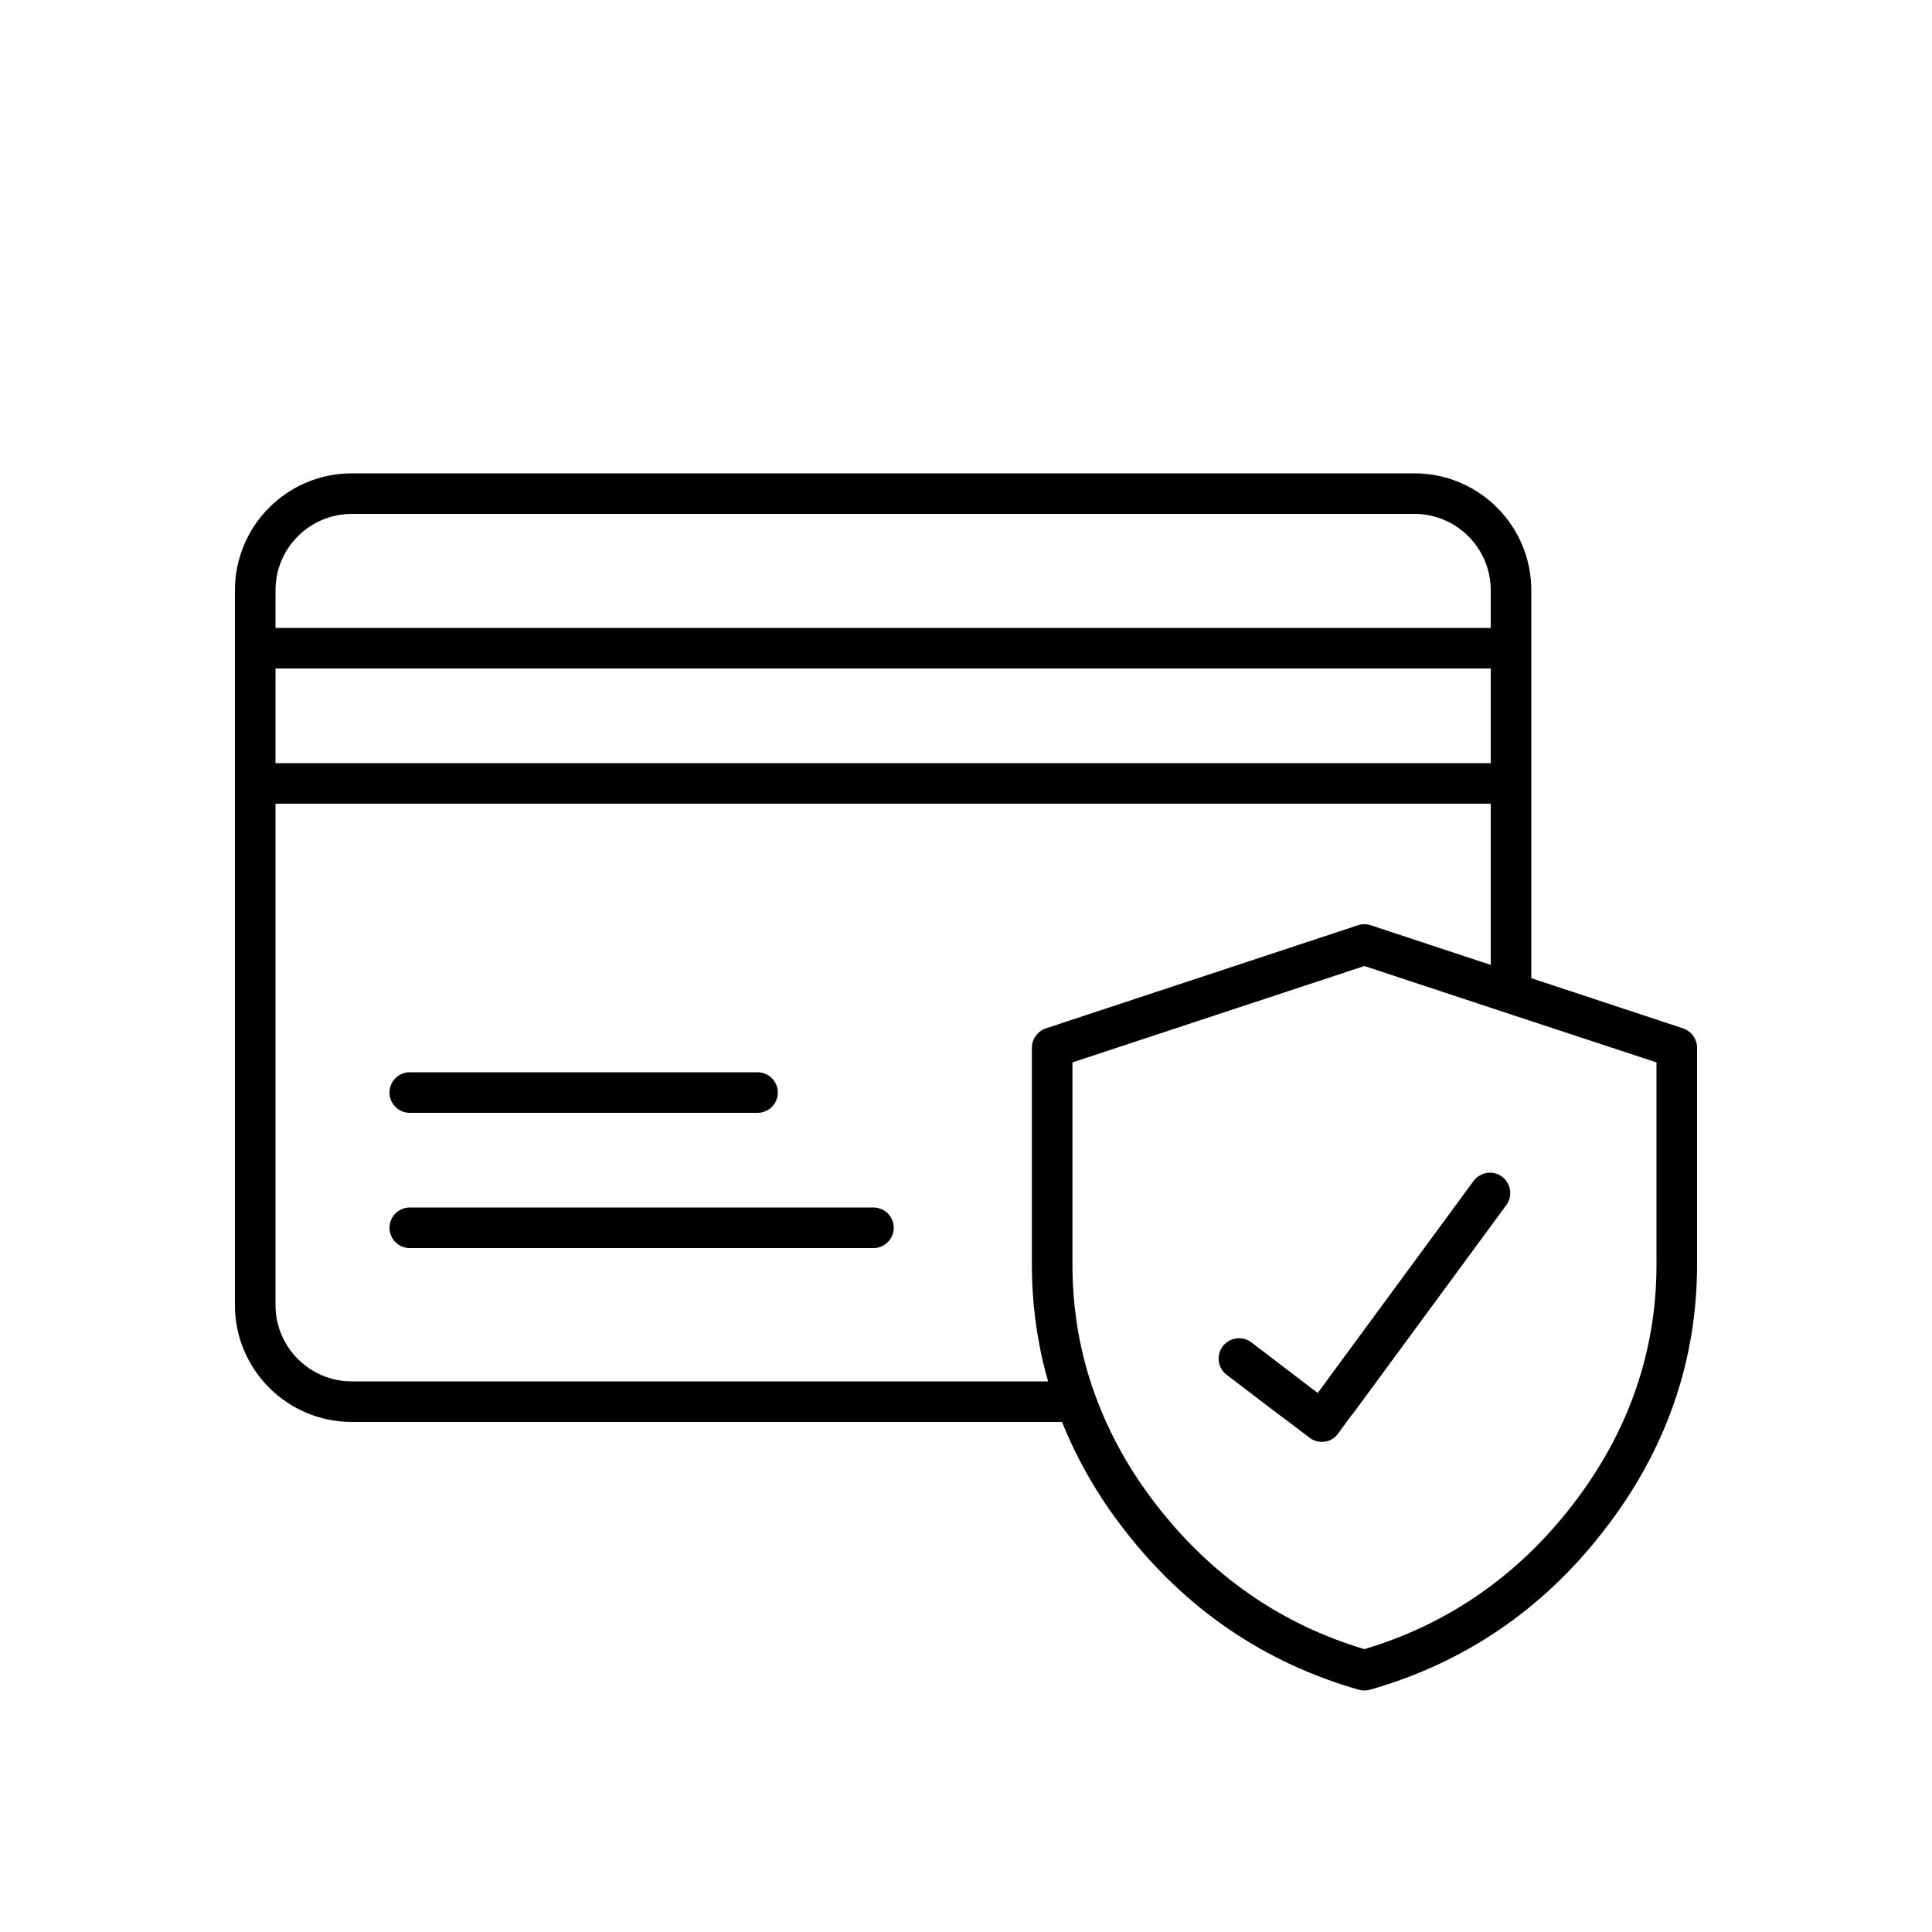 <svg viewBox="0 0 100 100" version="1.1" xmlns="http://www.w3.org/2000/svg">
  
  <g>
    <g id="Ebene_1">
      <g data-sanitized-data-name="Ebene_1" data-name="Ebene_1" id="Ebene_1-2">
        <g id="Ebene_1-2">
          <path d="M39.21,57.6h-18c-.58,0-1.05-.47-1.05-1.05s.47-1.05,1.05-1.05h18c.58,0,1.05.47,1.05,1.05s-.47,1.05-1.05,1.05Z"></path>
          <path d="M45.21,64.6h-24c-.58,0-1.05-.47-1.05-1.05s.47-1.05,1.05-1.05h24c.58,0,1.05.47,1.05,1.05s-.47,1.05-1.05,1.05Z"></path>
          <path d="M70.95,47.89l6.21,2.06v-.01s-6.21-2.05-6.21-2.05Z"></path>
          <path d="M87.12,53.23l-7.86-2.6v-20.08c0-3.34-2.71-6.05-6.05-6.05H18.21c-3.34,0-6.05,2.71-6.05,6.05v37c0,3.34,2.71,6.05,6.05,6.05h36.76c.79,1.97,1.87,3.85,3.23,5.59,3.17,4.1,7.26,6.88,12.13,8.27.1.03.19.04.29.04s.19-.01.29-.04c4.89-1.39,8.97-4.17,12.13-8.27,3.18-4.1,4.8-8.72,4.8-13.74v-11.22c0-.45-.29-.85-.72-1ZM14.26,30.55c0-2.18,1.77-3.95,3.95-3.95h55c2.18,0,3.95,1.77,3.95,3.95v1.95H14.26v-1.95ZM14.26,34.6h62.9v4.9H14.26v-4.9ZM53.43,66.42c.01.26.03.53.05.8.01.21.03.42.06.63.02.22.05.45.08.68.07.5.16,1,.26,1.5.04.19.08.37.13.56.07.31.15.61.24.91H18.21c-2.18,0-3.95-1.77-3.95-3.95v-25.95h62.9v8.35l-6.21-2.06c-.21-.07-.45-.07-.66,0l-16.16,5.34c-.43.15-.72.55-.72,1v11.22c0,.32.01.65.02.97ZM85.74,65.45c0,4.54-1.47,8.73-4.36,12.46-2.82,3.65-6.44,6.16-10.76,7.45-4.31-1.29-7.93-3.8-10.76-7.46-1.38-1.77-2.45-3.69-3.18-5.71-.78-2.12-1.17-4.39-1.17-6.74v-10.46l15.11-4.99,7.26,2.4,7.86,2.59s0,10.46,0,10.46Z"></path>
          <path d="M77.97,62.37l-7.94,10.8c-.01.02-.03.04-.05.05,0,.01-.01.01-.01.01l-.71.97c-.16.23-.41.38-.69.42-.05.01-.1.01-.15.01-.23,0-.45-.07-.63-.21l-1.32-1c-.02-.01-.03-.02-.05-.03l-2.93-2.23c-.46-.36-.55-1.01-.2-1.48.36-.46,1.02-.55,1.48-.2l2.92,2.23h.01c.02.01.04.03.05.05l.46.34.12-.17,7.94-10.8c.35-.47,1-.57,1.47-.23.47.35.57,1,.23,1.47h0Z"></path>
        </g>
      </g>
    </g>
  </g>
</svg>